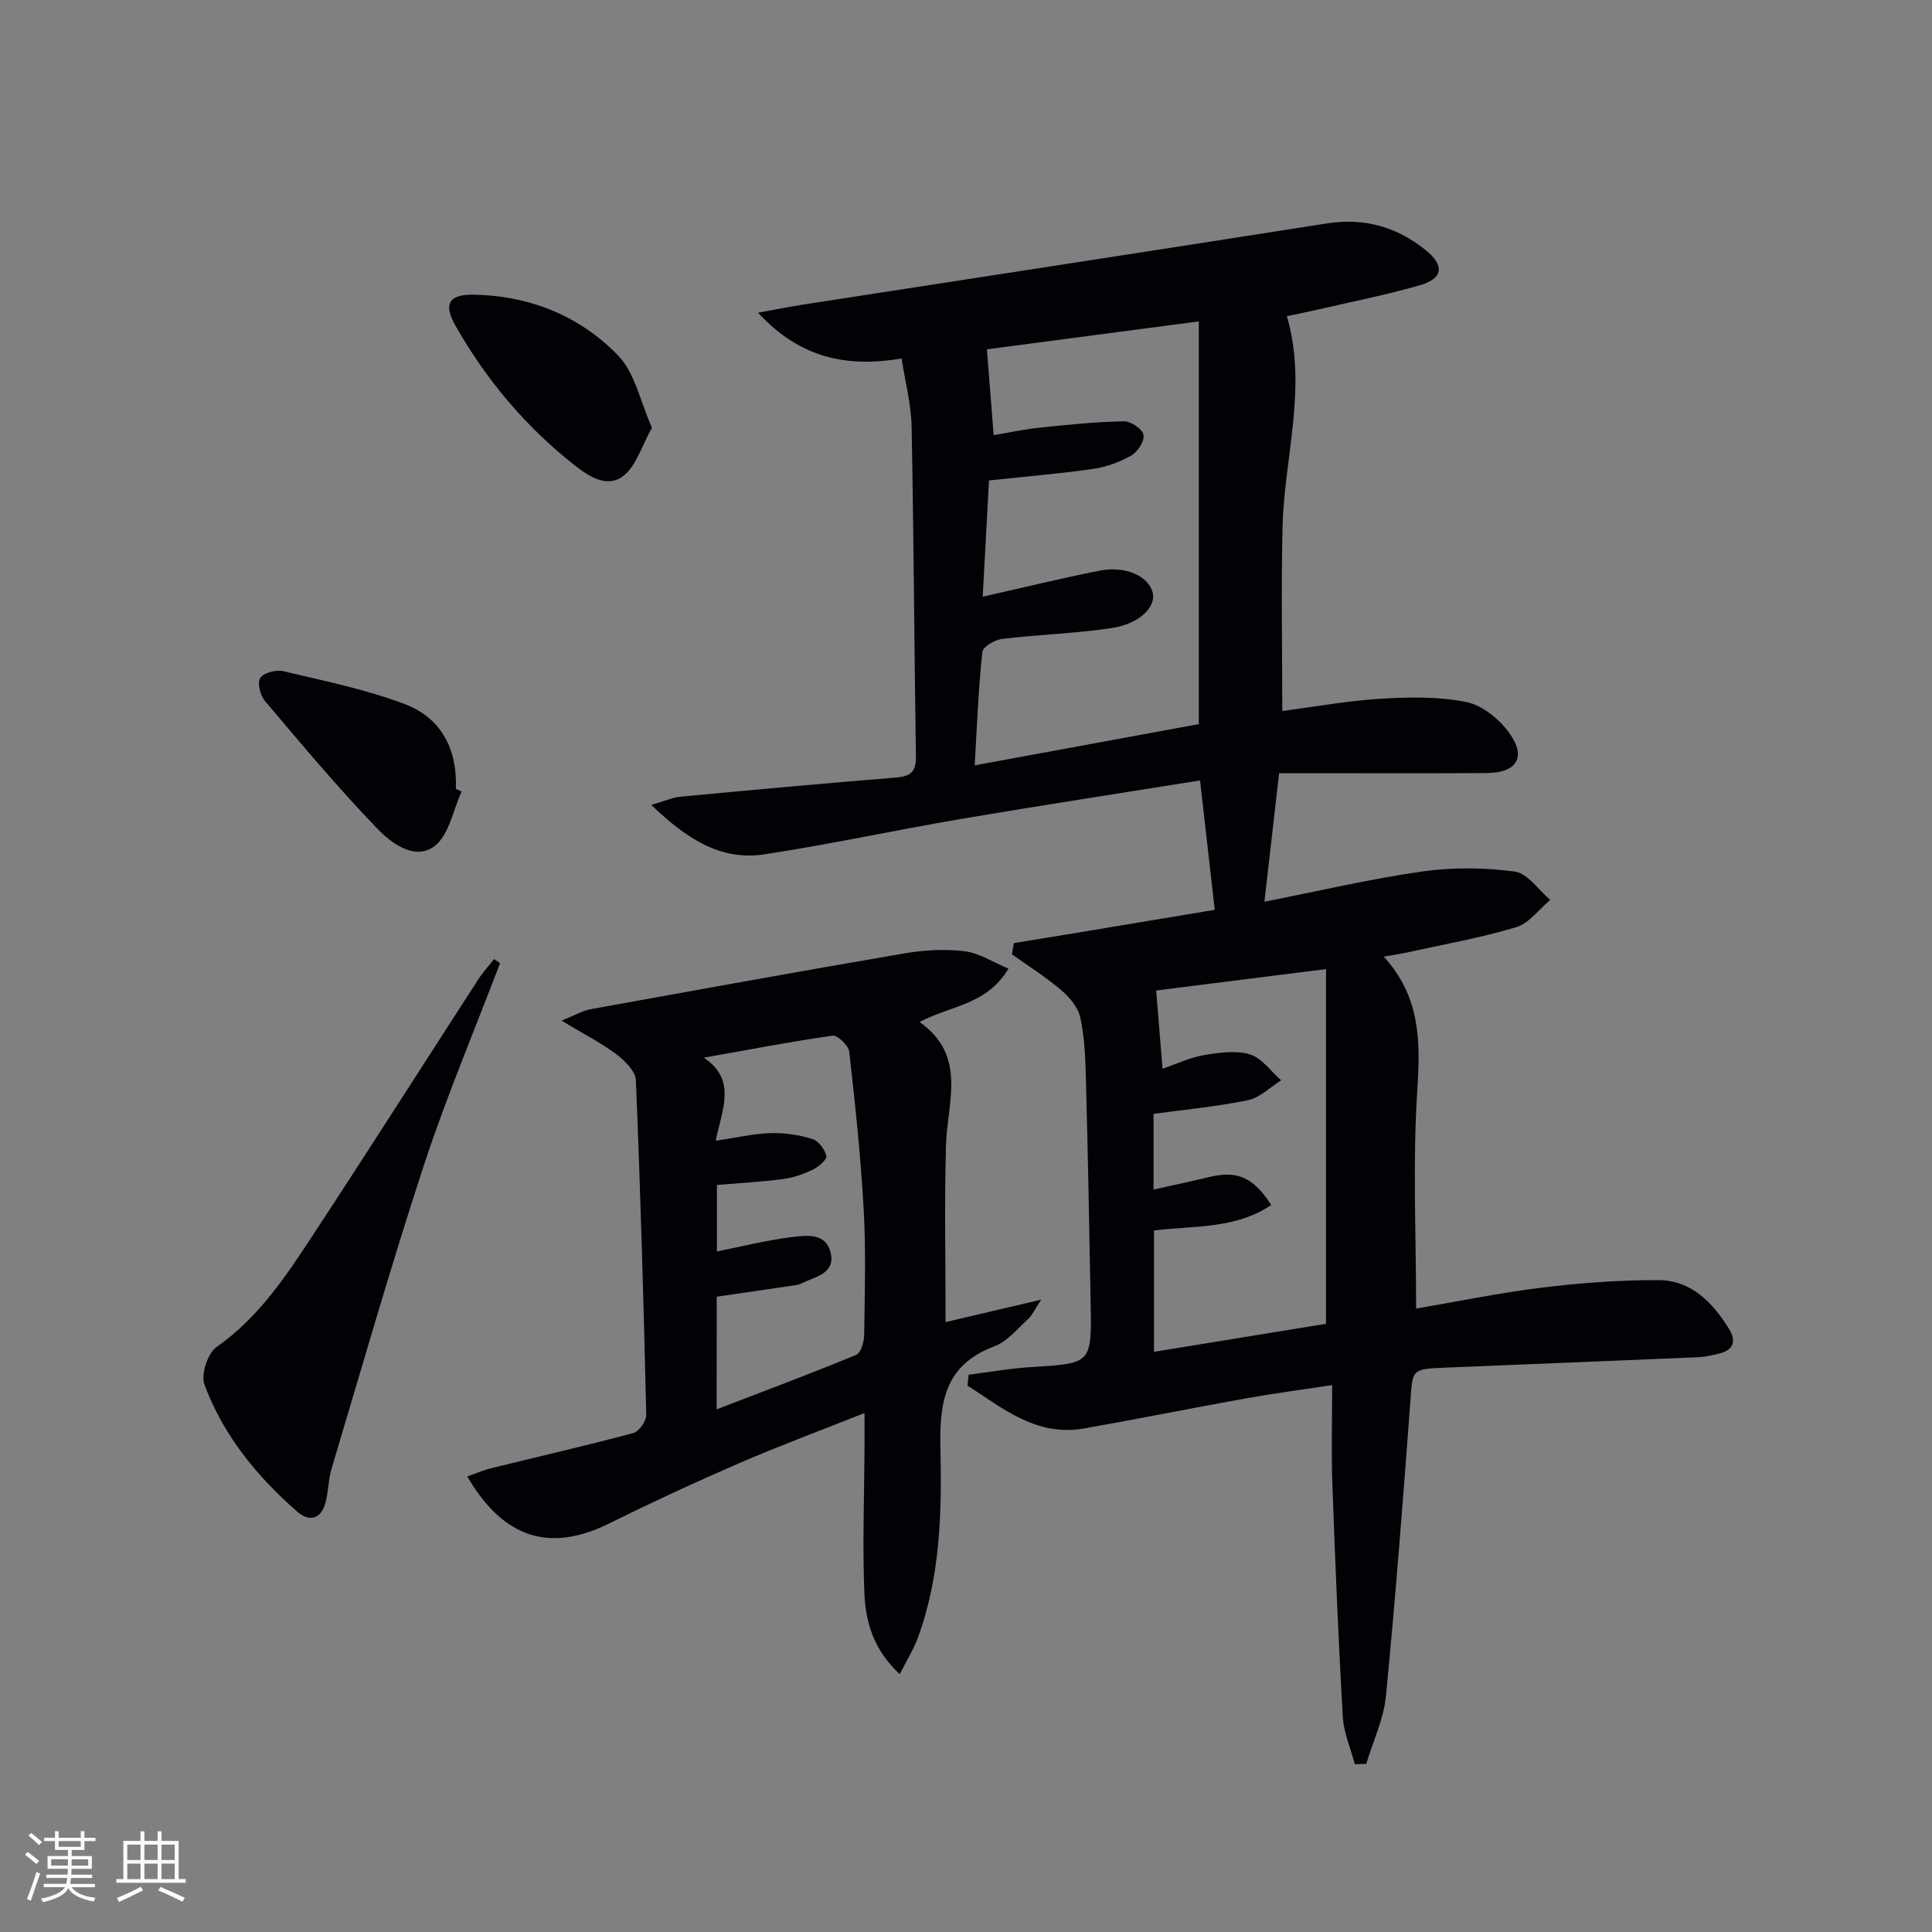 <svg enable-background="new 0 0 400 400" viewBox="0 0 400 400" xmlns="http://www.w3.org/2000/svg"><rect x="0" y="0" width="400" height="400" fill="#808080" stroke="none"/><g fill="#010106"><path d="m200.54 284.63c4.32-.55 8.62-1.33 12.96-1.59 12.47-.76 12.53-.68 12.31-13.1-.27-15.64-.58-31.28-.99-46.91-.11-4.14-.28-8.36-1.16-12.38-.46-2.09-2.23-4.19-3.95-5.66-3.19-2.72-6.78-4.97-10.2-7.41.13-.77.27-1.54.4-2.32 4.7-.77 9.41-1.53 14.11-2.31 9.26-1.54 18.52-3.09 27.48-4.58-1.07-9.46-2.04-17.98-3.04-26.79-16.51 2.65-33.04 5.18-49.52 7.98-13.58 2.31-27.05 5.24-40.66 7.32-9.13 1.4-16.19-3.28-23.44-10.23 2.68-.77 4.38-1.55 6.13-1.71 14.88-1.41 29.76-2.76 44.65-3.97 2.92-.24 4.05-1.21 4.01-4.24-.34-22.81-.45-45.62-.89-68.42-.09-4.57-1.31-9.13-2.07-14.09-11.16 1.88-20.93.06-29.73-9.48 3.95-.71 6.74-1.28 9.54-1.71 36.06-5.58 72.12-11.1 108.16-16.76 7.76-1.22 14.49.65 20.5 5.49 3.99 3.21 3.7 5.9-1.22 7.31-7 2.01-14.17 3.42-21.28 5.07-1.92.45-3.86.82-6.21 1.31 4.31 14.77-.53 29.11-.89 43.6-.31 12.45-.06 24.92-.06 38.15 6.81-.88 13.62-2.13 20.48-2.54 5.89-.35 11.99-.47 17.71.71 3.31.68 6.81 3.59 8.87 6.47 3.53 4.94 1.47 8.16-4.69 8.21-12.33.09-24.66.03-36.99.03-1.82 0-3.63 0-6.03 0-1 8.74-1.98 17.22-3.05 26.61 11.37-2.23 21.98-4.74 32.72-6.26 6.27-.89 12.84-.82 19.11.02 2.66.36 4.91 3.81 7.35 5.86-2.32 1.94-4.35 4.83-7.01 5.64-7.28 2.2-14.82 3.52-22.27 5.17-1.42.31-2.86.52-5.19.94 7.61 8.34 7.6 17.53 6.95 27.53-.98 14.89-.25 29.88-.25 45.34 8.52-1.45 17.24-3.26 26.04-4.34 8-.98 16.1-1.58 24.15-1.55 6.74.02 11.15 4.57 14.55 10.01 1.59 2.54 1.07 4.45-2.03 5.2-1.44.35-2.92.69-4.39.75-17.45.75-34.9 1.44-52.36 2.16-6.93.29-6.66.33-7.15 6.98-1.51 20.36-3.08 40.71-5.06 61.02-.46 4.76-2.67 9.35-4.07 14.02-.79.03-1.58.06-2.37.08-.86-3.27-2.3-6.5-2.49-9.81-.92-16.09-1.58-32.21-2.16-48.32-.23-6.47-.04-12.96-.04-20.36-6.5.99-12.32 1.75-18.08 2.79-11.1 1.99-22.16 4.23-33.27 6.18-9.89 1.74-16.81-4.15-24.15-8.87.09-.76.16-1.5.23-2.24zm1.26-126.17c16.29-3 31.58-5.81 46.4-8.54 0-27.62 0-55.02 0-83.38-15.28 2.01-29.65 3.9-43.87 5.78.49 6.22.92 11.8 1.39 17.78 3.2-.54 6.42-1.24 9.69-1.58 5.76-.6 11.54-1.18 17.32-1.29 1.4-.03 3.77 1.58 4.02 2.78.26 1.25-1.17 3.51-2.48 4.27-2.38 1.37-5.15 2.39-7.87 2.79-7.02 1.01-14.1 1.59-21.64 2.4-.44 8.15-.87 16.12-1.3 24.07 8.64-1.94 16.35-3.84 24.14-5.38 5.41-1.07 10.17 1.1 11.05 4.51.75 2.95-2.66 6.48-8.49 7.36-7.52 1.14-15.19 1.34-22.75 2.26-1.49.18-3.92 1.64-4.03 2.71-.82 7.73-1.12 15.53-1.58 23.46zm38.89 62.81c2.93-1 5.67-2.32 8.54-2.81 3.14-.53 6.63-1.04 9.55-.16 2.47.75 4.33 3.5 6.47 5.37-2.28 1.42-4.4 3.6-6.87 4.11-6.43 1.33-13 1.94-19.55 2.83v15.68c4.2-.94 7.9-1.73 11.58-2.61 5.71-1.37 9.08.02 12.78 5.81-7.39 4.99-16.03 4.25-24.27 5.27v25.12c12.55-2.04 24.55-3.99 35.62-5.8 0-24.85 0-48.74 0-73.44-12.58 1.58-24.01 3.02-35.17 4.43.44 5.52.84 10.46 1.32 16.2z"/><path d="m208.79 200.54c-4.52 7.58-11.93 7.6-18.4 11.06 9.93 7.01 5.7 16.6 5.46 25.65-.33 12.1-.08 24.21-.08 36.47 5.95-1.4 12.2-2.86 19.81-4.64-1.42 2.12-1.9 3.26-2.73 4.02-2.21 2.01-4.29 4.62-6.94 5.62-10.16 3.84-11.44 11.25-11.21 21.07.31 13.19.01 26.63-4.69 39.35-.87 2.37-2.25 4.55-3.73 7.48-5.48-5.09-7.07-10.87-7.32-16.74-.41-9.97-.02-19.97.03-29.95.01-2.16 0-4.31 0-7.38-9.07 3.61-17.69 6.81-26.12 10.46-8.99 3.89-17.9 8.02-26.67 12.37-12.31 6.11-21.92 3.22-29.46-9.7 1.73-.6 3.31-1.3 4.96-1.7 9.81-2.42 19.66-4.67 29.41-7.28 1.19-.32 2.72-2.49 2.69-3.78-.53-23.11-1.19-46.21-2.15-69.3-.08-1.87-2.31-4.04-4.07-5.37-3.1-2.32-6.6-4.1-11.32-6.94 3.04-1.23 4.42-2.07 5.91-2.34 21.69-3.93 43.39-7.87 65.12-11.59 4.06-.69 8.34-.92 12.41-.44 2.98.35 5.78 2.23 9.09 3.6zm-60.42 91.25c10.15-3.9 19.59-7.43 28.89-11.28.98-.4 1.64-2.69 1.66-4.11.12-8.66.38-17.34-.1-25.97-.61-10.92-1.76-21.81-2.99-32.68-.15-1.28-2.42-3.47-3.43-3.33-8.64 1.22-17.21 2.88-26.68 4.56 6.91 4.63 3.74 10.78 2.46 17.2 4.24-.63 7.8-1.47 11.39-1.58 2.88-.09 5.88.37 8.63 1.22 1.26.39 2.59 2.16 2.88 3.52.16.75-1.64 2.27-2.84 2.84-1.92.92-4.03 1.65-6.13 1.93-4.52.59-9.08.83-13.68 1.22v13.77c5.31-1.06 10.29-2.33 15.35-2.95 3.13-.38 7.31-1.04 8.23 3.38.88 4.2-3.25 4.77-5.95 6.14-.72.36-1.59.44-2.41.56-5.03.75-10.06 1.48-15.26 2.24-.02 7.45-.02 14.74-.02 23.32z"/><path d="m103.53 199.42c-5.3 13.93-11.12 27.68-15.77 41.83-6.82 20.78-12.83 41.82-19.1 62.78-.66 2.2-.66 4.6-1.21 6.85-.86 3.59-3.33 4.35-5.91 2.09-8.35-7.31-15.34-15.83-19.21-26.31-.77-2.09.67-6.5 2.52-7.79 8.75-6.11 14.39-14.71 20.03-23.3 11.5-17.5 22.73-35.17 34.11-52.75.97-1.5 2.2-2.84 3.3-4.25.43.27.83.56 1.24.85z"/><path d="m134.98 88.56c-2.16 3.84-3.24 7.85-5.86 9.92-3.47 2.74-7.34.07-10.35-2.31-10.02-7.92-18.11-17.57-24.42-28.65-2.61-4.58-1.46-6.6 3.76-6.51 11.58.22 21.96 4.4 29.89 12.62 3.47 3.61 4.56 9.51 6.98 14.93z"/><path d="m95.58 163.86c-1.8 3.89-2.62 9.08-5.64 11.34-4.06 3.05-8.92-.63-11.84-3.66-8.12-8.43-15.66-17.44-23.23-26.39-.98-1.15-1.64-3.8-.99-4.78.73-1.09 3.3-1.76 4.77-1.41 8.47 2.02 17.11 3.76 25.21 6.84 7.5 2.85 10.86 9.36 10.52 17.53.4.18.8.35 1.2.53z"/></g><path d="m5.17 384 .55-.58c.85.61 1.65 1.24 2.4 1.87l-.59.64c-.83-.73-1.62-1.38-2.36-1.93m1.22 9.53-.82-.34c.71-1.76 1.37-3.64 1.98-5.63.24.13.5.25.76.36-.6 1.67-1.24 3.54-1.92 5.61m-.5-13.5.57-.54c.56.44 1.31 1.06 2.26 1.87l-.64.64c-.68-.66-1.41-1.32-2.19-1.97m3.25.46h2.24v-1.36h.77v1.36h4.57v-1.36h.76v1.36h2.28v.69h-2.28v1.84h-2.64v1.26h4.18v2.64h-4.21c0 .45-.02.86-.05 1.21h4.32v.69h-4.38c-.04.34-.1.75-.19 1.22h5.15v.69h-4.82c.87 1.19 2.51 1.92 4.93 2.19-.17.32-.3.57-.37.76-2.77-.49-4.52-1.41-5.26-2.76-.56 1.26-2.3 2.23-5.24 2.9-.12-.24-.26-.48-.43-.72 2.73-.55 4.38-1.34 4.96-2.38h-4.38v-.69h4.65c.1-.38.17-.79.21-1.22h-4.32v-.69h4.4c.03-.34.05-.75.05-1.21h-4.2v-2.64h4.23v-1.26h-2.69v-1.84h-2.24zm1.46 4.46v1.29h3.45c.01-.4.02-.57.01-.53v-.32-.45h-3.46zm1.55-2.59h4.57v-1.19h-4.57zm6.11 2.59h-3.42v.77c-.01.19-.01.37-.02.53h3.44z" fill="#fafafc"/><path d="m32.63 379.16h.82v1.98h3.54v7.89h1.46v.78h-14.37v-.78h1.46v-7.89h3.54v-1.98h.82v1.98h2.73zm-3.49 11.48.5.73c-1.61.82-3.28 1.63-5 2.41-.13-.27-.28-.55-.44-.82 1.75-.72 3.4-1.49 4.94-2.32m-2.78-5.55h2.73v-3.18h-2.73zm0 3.95h2.73v-3.2h-2.73zm3.54-3.95h2.73v-3.18h-2.73zm0 3.95h2.73v-3.2h-2.73zm7.89 4.68c-1.84-.92-3.51-1.7-5.02-2.32l.45-.73c1.89.8 3.57 1.55 5.04 2.23zm-1.62-11.81h-2.73v3.18h2.73zm-2.73 7.13h2.73v-3.2h-2.73z" fill="#fafafc"/></svg>
